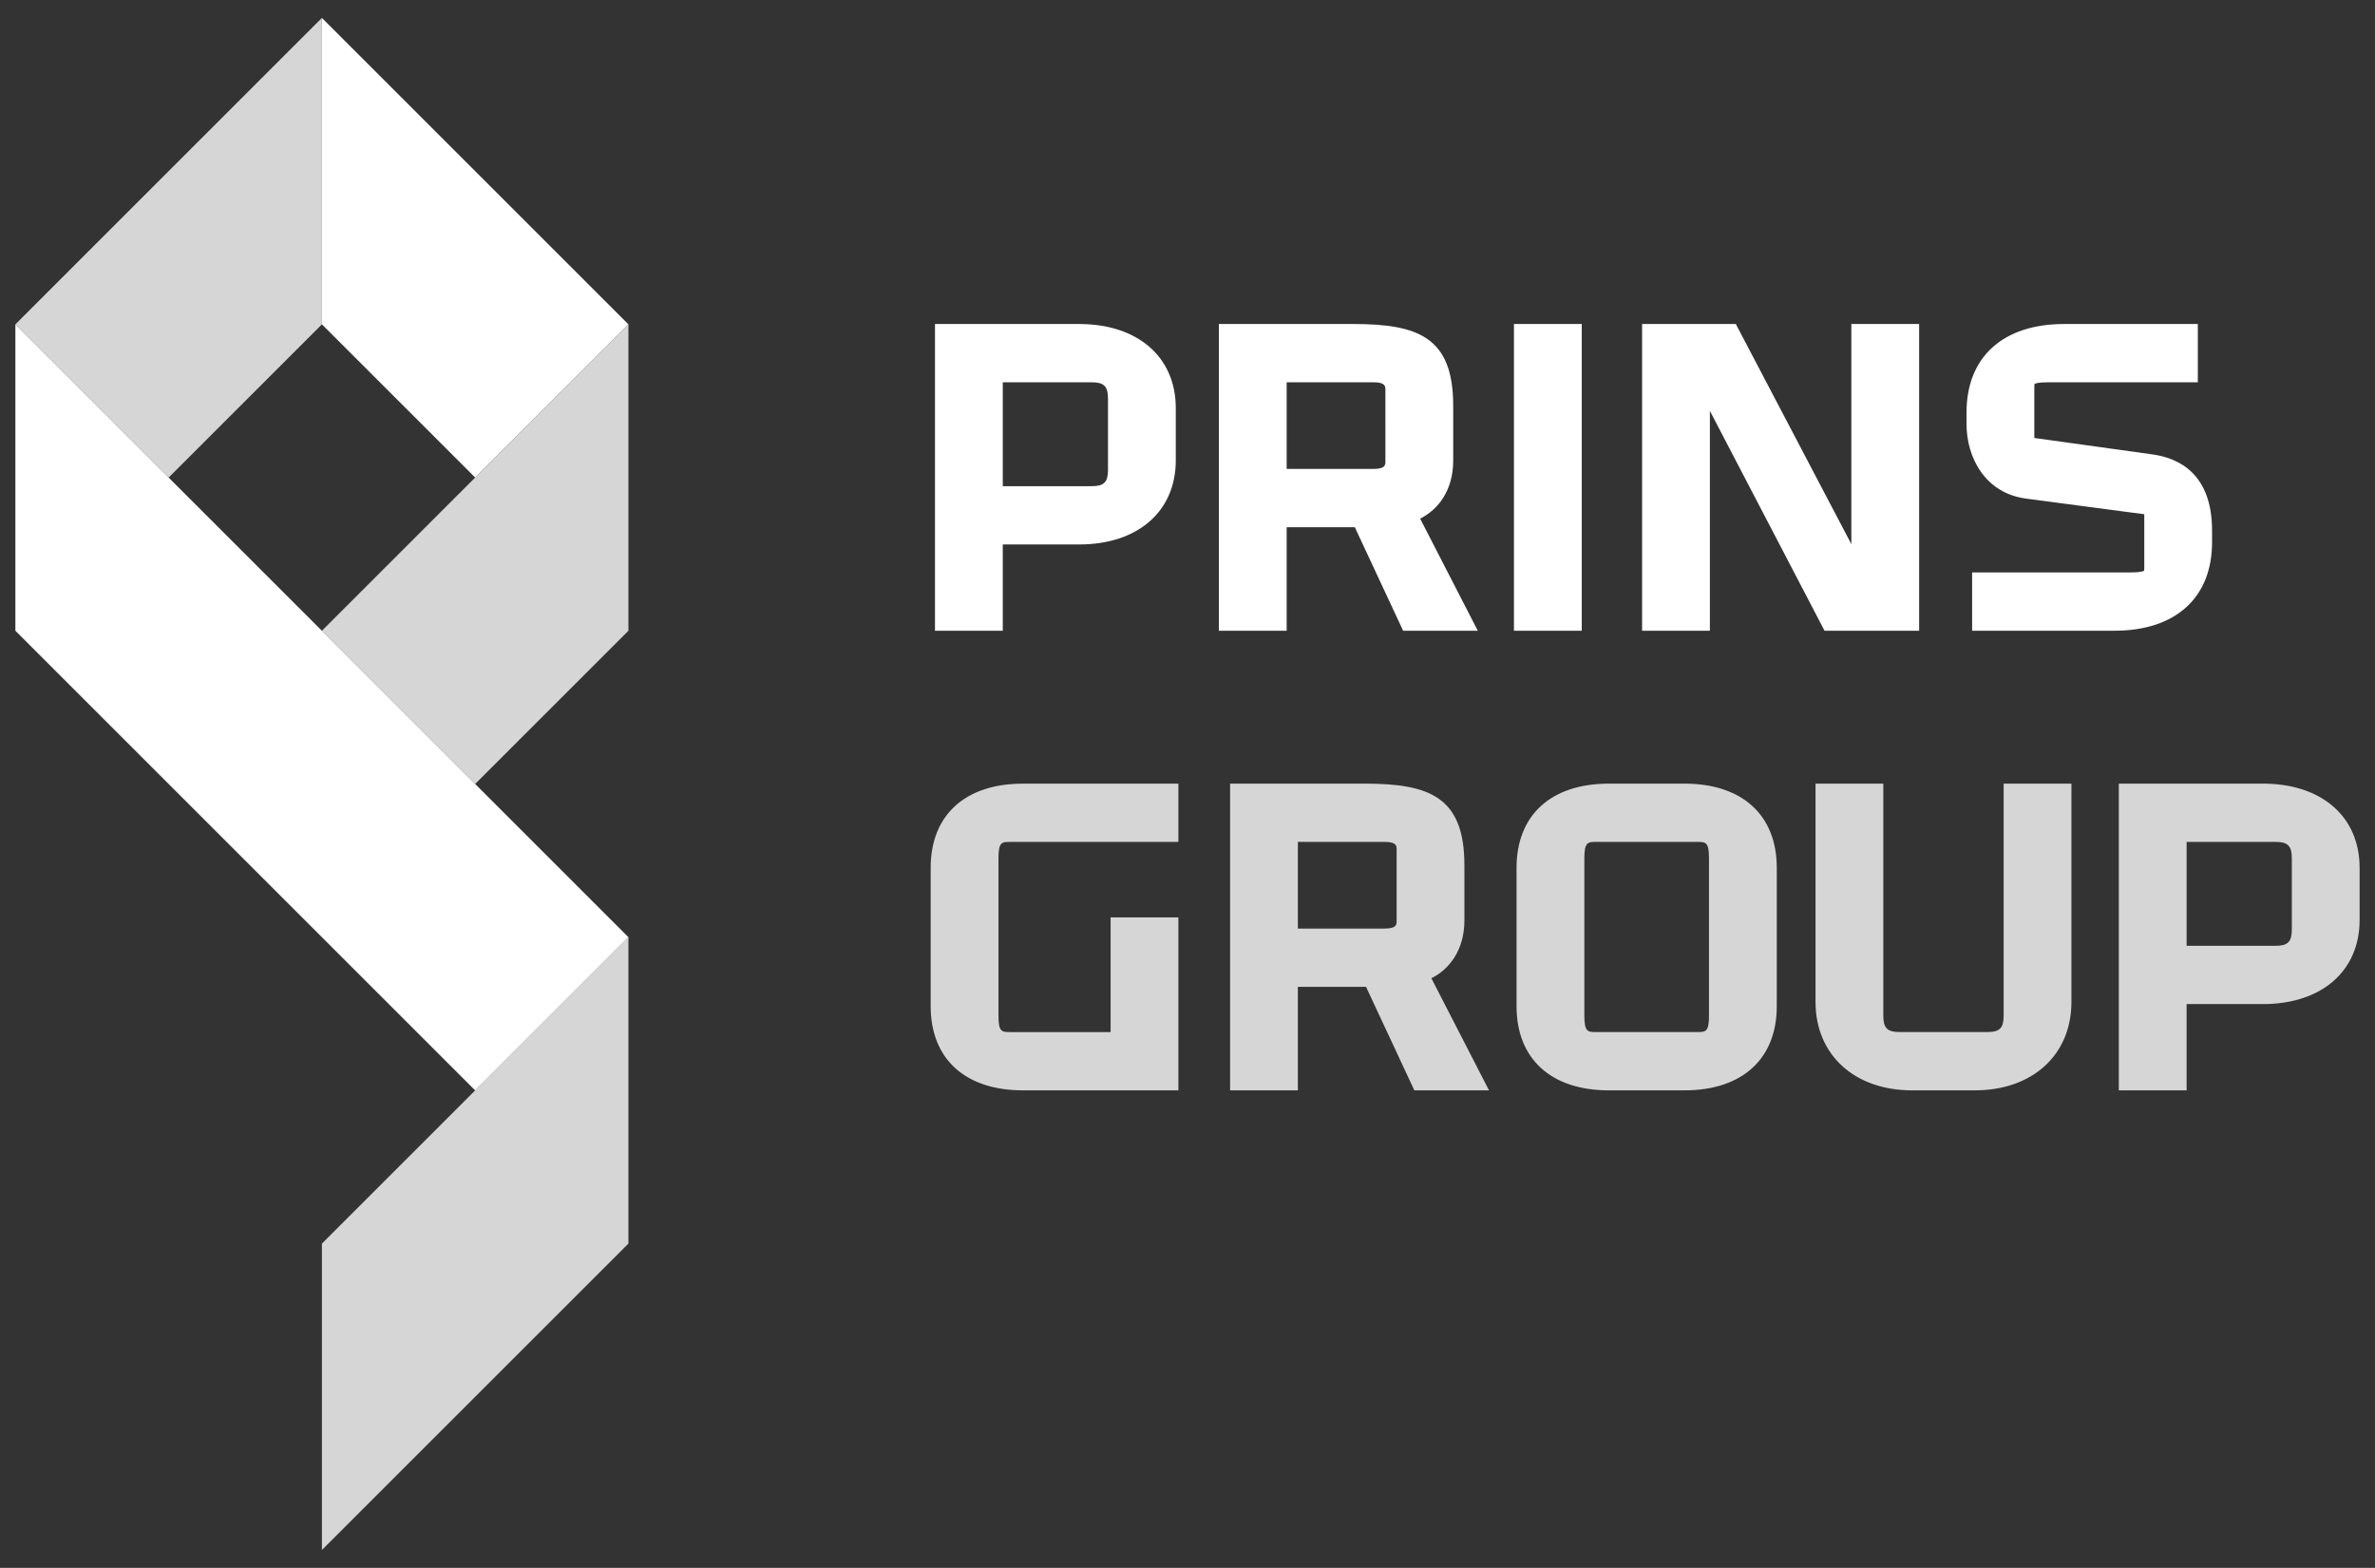 <?xml version="1.0" encoding="utf-8"?>
<!-- Generator: Adobe Illustrator 23.1.0, SVG Export Plug-In . SVG Version: 6.00 Build 0)  -->
<svg version="1.1" id="artwork" xmlns="http://www.w3.org/2000/svg" xmlns:xlink="http://www.w3.org/1999/xlink" x="0px" y="0px"
	 viewBox="0 0 2818.64 1861.31" style="enable-background:new 0 0 2818.64 1861.31;" xml:space="preserve">
<rect x="0" y="0" width="2818.64" height="1861.31" fill="#333333" stroke="none"/>
<style type="text/css">
	.st0{opacity:0.8;fill:#FFFFFF;}
	.st1{fill:#FFFFFF;}
</style>
<g>
	<path class="st0" d="M2377.9,1205.78c0,14.71-4.71,19.42-19.42,19.42h-103.95c-14.7,0-19.42-4.72-19.42-19.42V930.27h-80.45v259.13
		c0,62.8,46.1,105,114.73,105h74.25c68.62,0,114.73-42.19,114.73-105V930.27h-80.45V1205.78z M1999.04,930.27h-89.6
		c-68.62,0-109.6,37.34-109.6,99.88v164.37c0,62.54,40.98,99.88,109.6,99.88h89.6c68.64,0,109.62-37.34,109.62-99.88v-164.37
		C2108.65,967.61,2067.68,930.27,1999.04,930.27z M2028.2,1205.78c0,19.42-3.9,19.42-14.31,19.42h-119.3c-10.11,0-14.3,0-14.3-19.42
		v-186.9c0-19.42,4.19-19.42,14.3-19.42h119.3c10.41,0,14.31,0,14.31,19.42V1205.78z M1104.52,1030.15v164.37
		c0,62.54,40.98,99.88,109.62,99.88h184.36v-205.39h-80.44v136.2h-118.76c-10.41,0-14.31,0-14.31-19.42v-186.9
		c0-19.42,3.9-19.42,14.31-19.42h199.2v-69.19h-184.36C1145.5,930.27,1104.52,967.61,1104.52,1030.15z M1737.95,1092.62v-65.54
		c0-81.38-41.76-96.81-118.81-96.81h-159.28v364.12h80.45V1171.5h80.89l57.34,122.89h88.6l-68.42-133.09
		C1720.01,1150.84,1737.95,1127.77,1737.95,1092.62z M1657.5,1093.13c0,4.52,0,9.19-14.3,9.19h-102.89V999.46h102.89
		c14.3,0,14.3,4.67,14.3,9.19V1093.13z M2685.64,930.27H2514.6v364.12h80.45v-102.41h90.59c69.69,0,114.73-39.21,114.73-99.88
		v-61.96C2800.37,969.48,2755.33,930.27,2685.64,930.27z M2719.92,1103.37c0,14.71-4.71,19.42-19.42,19.42h-105.44V999.46h105.44
		c14.71,0,19.42,4.72,19.42,19.42V1103.37z M382.04,21.27L18.26,385.03L200.15,566.9l181.89-181.87V21.27z M382.04,1840.04
		l363.77-363.72v-363.76l-363.77,363.76V1840.04z M563.92,930.67l181.89-181.89V385.03L382.04,748.8L563.92,930.67z"/>
	<path class="st1" d="M1724.64,546.99v-65.54c0-81.38-41.76-96.81-118.81-96.81h-159.28v364.12H1527V625.87h80.89l57.34,122.89h88.6
		l-68.42-133.09C1706.7,605.2,1724.64,582.13,1724.64,546.99z M1644.19,547.49c0,4.52,0,9.19-14.3,9.19H1527V453.82h102.89
		c14.3,0,14.3,4.67,14.3,9.19V547.49z M1280.69,384.64h-171.05v364.12h80.45V646.35h90.59c69.7,0,114.73-39.2,114.73-99.88v-61.96
		C1395.42,423.84,1350.39,384.64,1280.69,384.64z M1314.97,557.74c0,14.71-4.72,19.42-19.42,19.42H1190.1V453.82h105.44
		c14.7,0,19.42,4.72,19.42,19.42V557.74z M1796.76,748.76h80.46V384.64h-80.46V748.76z M2554.29,539.39l-139.98-19.45v-61.03
		c0-2.12,0.29-3.01,0.24-3.07c0.48-0.34,3.45-2.02,15.6-2.02h178.23v-69.19h-158.76c-72.48,0-115.76,39.25-115.76,105v13.83
		c0,39.52,21.99,82.21,71.07,88.5l139.89,18.5v64.02c0,2.12-0.29,3.01-0.24,3.06c-0.48,0.34-3.45,2.02-15.6,2.02h-188.47v69.19h169
		c72.48,0,115.76-39.25,115.76-105v-13.83C2625.27,563.1,2586.65,543.81,2554.29,539.39z M2197.17,645.96l-137.12-261.33h-111.22
		v364.12h80.45V487.74l136.07,261.02h112.27V384.64h-80.45V645.96z M18.26,748.79l545.66,545.65l181.89-181.87L18.26,385.03V748.79z
		 M382.04,385.03L563.92,566.9l181.89-181.87L382.04,21.27V385.03z"/>
</g>
</svg>
